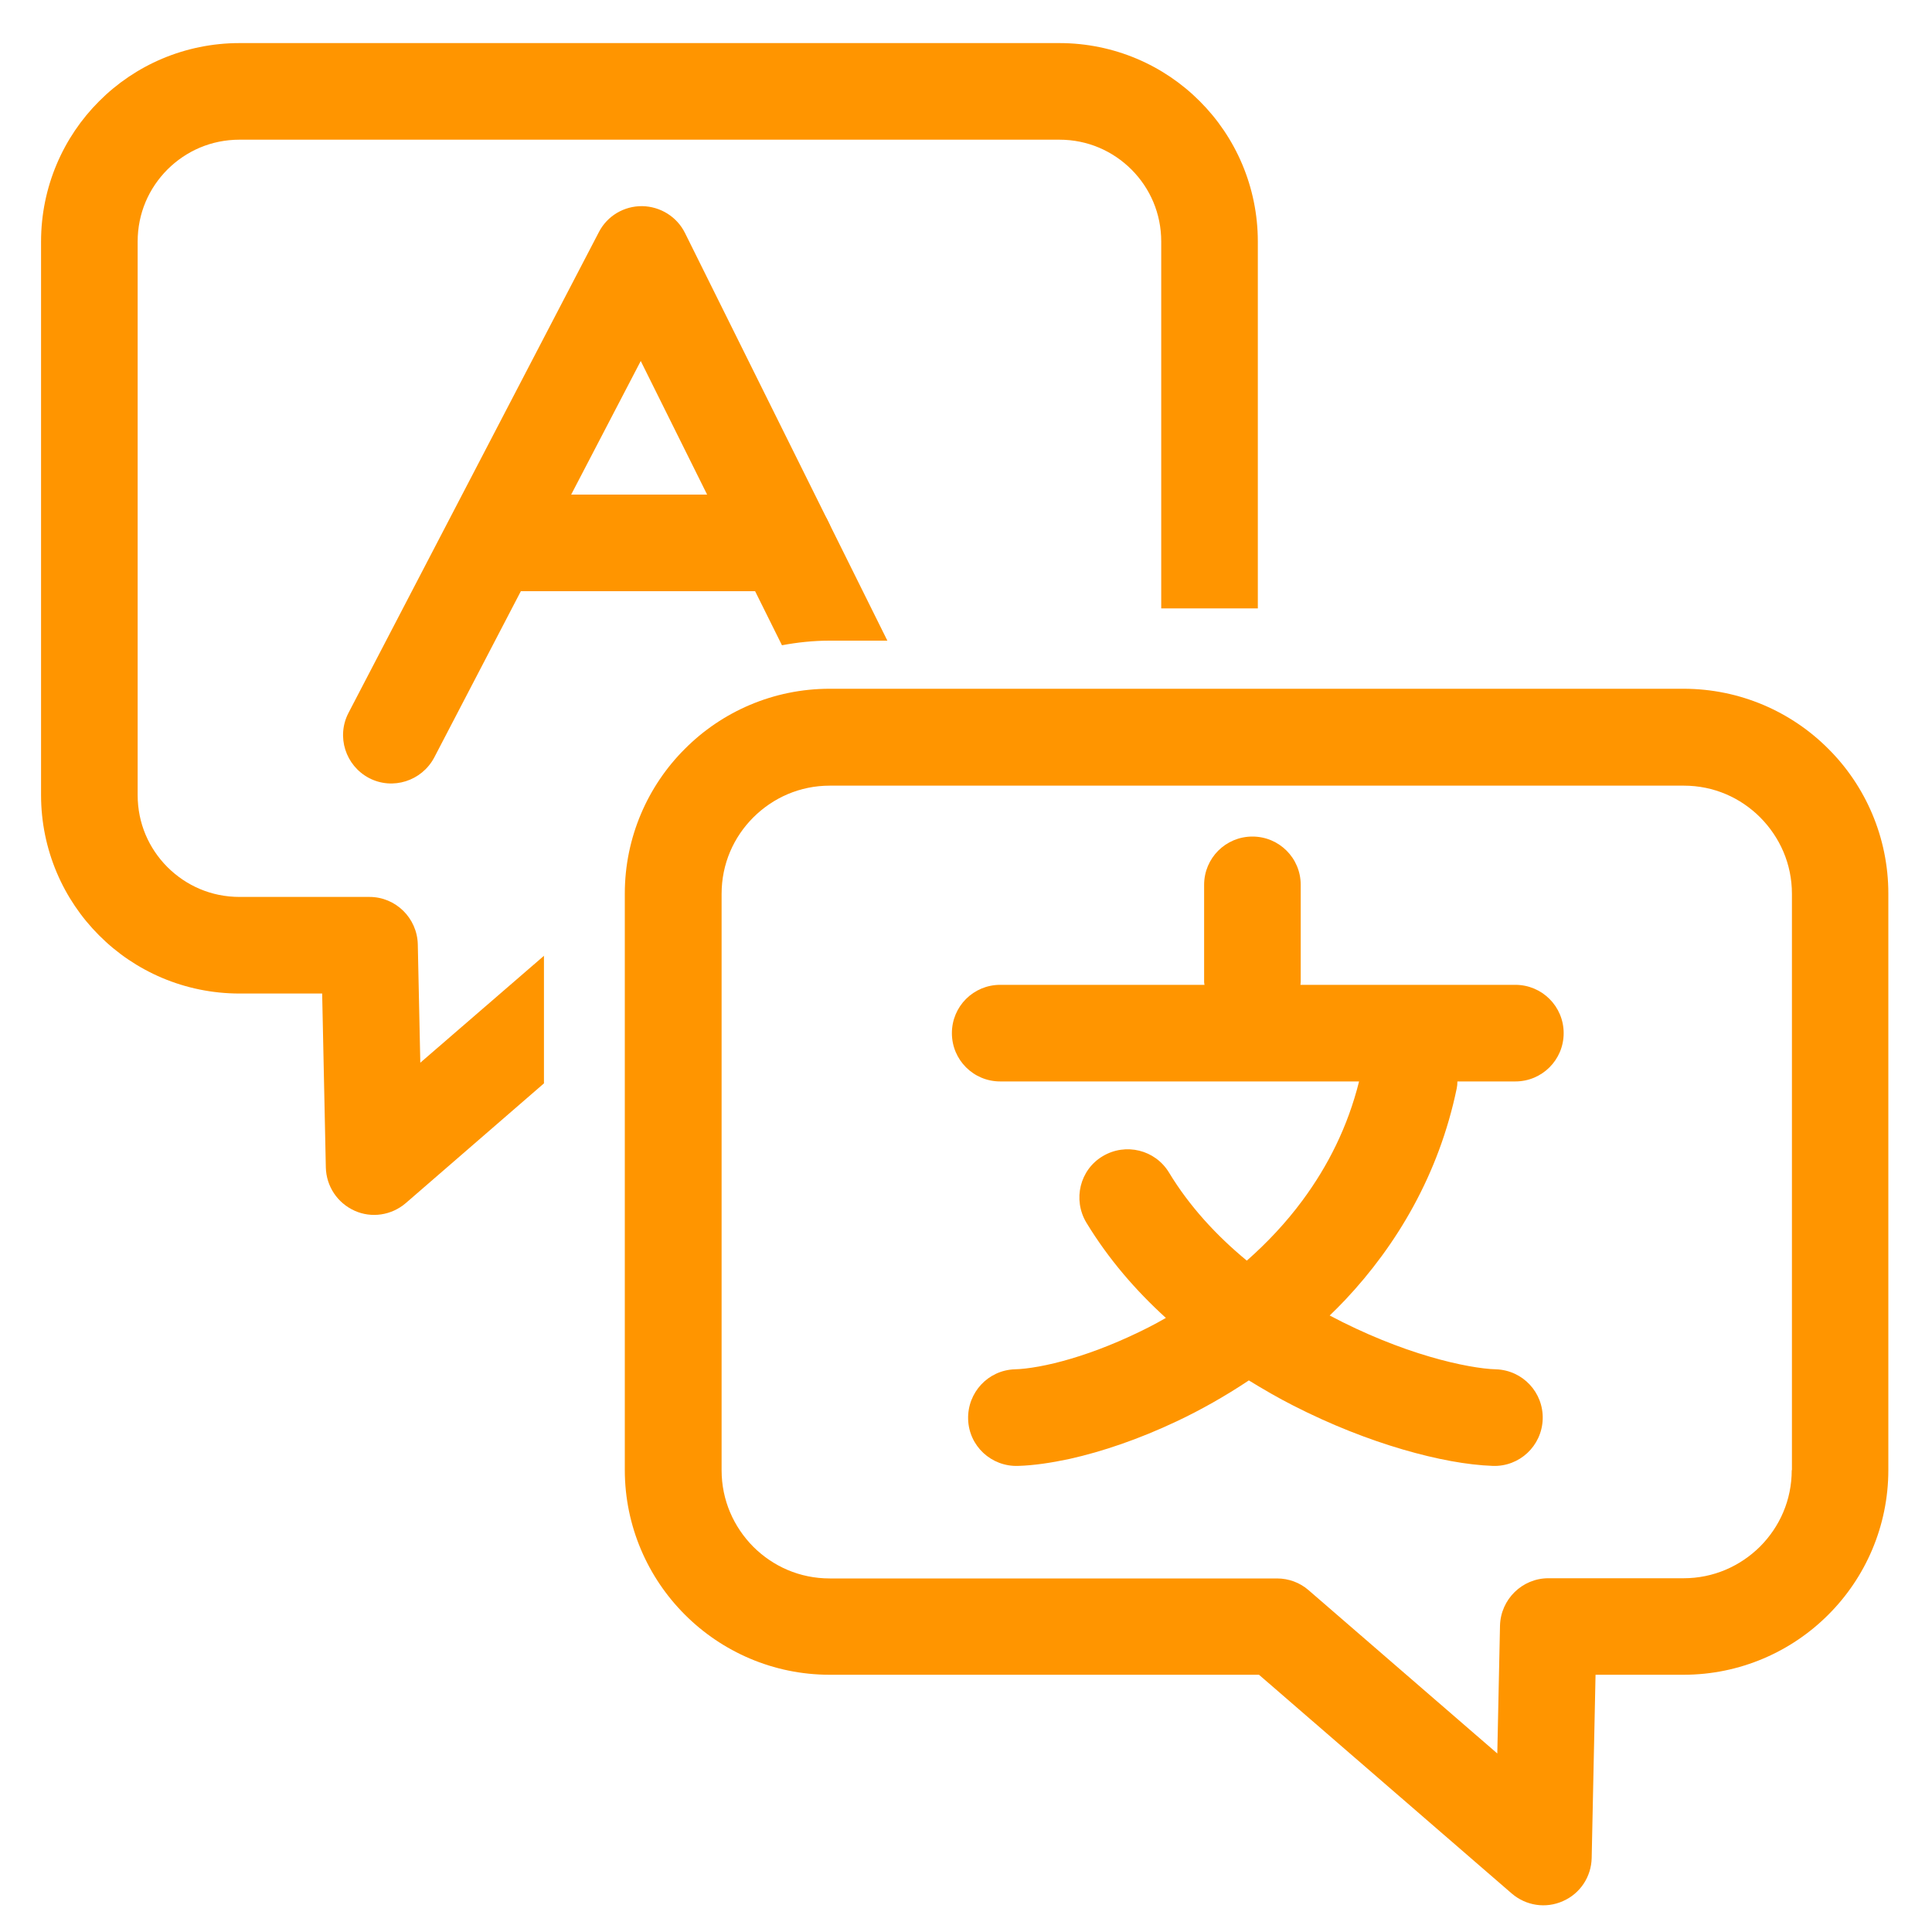 <svg width="20" height="20" viewBox="0 0 20 20" fill="none" xmlns="http://www.w3.org/2000/svg">
<g id="_&#227;&#131;&#172;&#227;&#130;&#164;&#227;&#131;&#164;&#227;&#131;&#188;_1-2">
<path id="Vector" d="M5.164 6.12H8.125C8.402 6.12 8.625 5.897 8.625 5.62C8.625 5.343 8.402 5.12 8.125 5.12H5.164C4.887 5.12 4.664 5.343 4.664 5.62C4.664 5.897 4.887 6.12 5.164 6.12Z" fill="#FF9500"/>
<path id="Vector_2" d="M8.093 6.68C8.253 6.65 8.418 6.632 8.588 6.632H9.186L7.091 2.412C7.008 2.244 6.836 2.137 6.648 2.134C6.46 2.132 6.286 2.235 6.2 2.402L3.608 7.379C3.48 7.624 3.576 7.925 3.82 8.054C4.065 8.182 4.366 8.085 4.495 7.842L6.633 3.737L8.095 6.68H8.093Z" fill="#FF9500"/>
<path id="Vector_3" d="M5.635 9.891L4.351 11.001L4.325 9.775C4.318 9.503 4.096 9.285 3.825 9.285H2.48C2.186 9.285 1.926 9.168 1.733 8.976C1.541 8.783 1.425 8.523 1.425 8.23V2.501C1.425 2.208 1.541 1.948 1.733 1.755C1.926 1.563 2.186 1.446 2.48 1.446H10.966C11.26 1.446 11.52 1.563 11.713 1.755C11.905 1.948 12.021 2.208 12.021 2.501V6.298H13.021V2.501C13.021 1.935 12.791 1.418 12.42 1.048C12.05 0.676 11.533 0.446 10.966 0.446H2.48C1.913 0.446 1.396 0.676 1.026 1.048C0.655 1.418 0.425 1.935 0.425 2.501V8.23C0.425 8.796 0.655 9.313 1.026 9.683C1.396 10.055 1.913 10.285 2.48 10.285H3.335L3.373 12.086C3.378 12.281 3.493 12.453 3.67 12.533C3.846 12.613 4.053 12.581 4.2 12.455L5.631 11.215V9.893L5.635 9.891Z" fill="#FF9500"/>
<path id="Vector_4" d="M18.927 7.752C18.545 7.368 18.012 7.13 17.428 7.13H8.588C8.005 7.13 7.472 7.368 7.09 7.752C6.707 8.133 6.468 8.667 6.468 9.25V15.217C6.468 15.8 6.707 16.333 7.09 16.715C7.472 17.098 8.005 17.337 8.588 17.337H13.033L15.65 19.602C15.797 19.728 16.002 19.76 16.18 19.68C16.358 19.602 16.473 19.428 16.477 19.233L16.517 17.337H17.428C18.012 17.337 18.545 17.098 18.927 16.715C19.31 16.333 19.548 15.8 19.548 15.217V9.25C19.548 8.667 19.31 8.133 18.927 7.752ZM18.548 15.218C18.548 15.53 18.423 15.806 18.22 16.01C18.015 16.213 17.738 16.338 17.428 16.338H16.028C15.757 16.338 15.535 16.557 15.528 16.828L15.5 18.152L13.547 16.462C13.457 16.383 13.34 16.34 13.22 16.34H8.59C8.278 16.34 8.002 16.215 7.798 16.012C7.595 15.807 7.47 15.53 7.47 15.22V9.253C7.47 8.942 7.595 8.665 7.798 8.462C8.003 8.258 8.28 8.133 8.59 8.133H17.43C17.742 8.133 18.018 8.258 18.222 8.462C18.425 8.667 18.55 8.943 18.55 9.253V15.22L18.548 15.218Z" fill="#FF9500"/>
<path id="Vector_5" d="M15.08 11.267C15.085 11.243 15.087 11.219 15.087 11.195H15.687C15.963 11.195 16.187 10.972 16.187 10.695C16.187 10.418 15.963 10.195 15.687 10.195H13.462C13.462 10.185 13.465 10.175 13.465 10.164V9.16C13.465 8.883 13.242 8.66 12.965 8.66C12.688 8.66 12.465 8.883 12.465 9.16V10.164C12.465 10.174 12.467 10.184 12.469 10.195H10.354C10.077 10.195 9.854 10.418 9.854 10.695C9.854 10.972 10.077 11.195 10.354 11.195H14.069C13.952 11.664 13.747 12.07 13.483 12.427C13.313 12.657 13.117 12.865 12.907 13.05C12.59 12.789 12.31 12.483 12.102 12.139C11.959 11.902 11.652 11.827 11.415 11.969C11.178 12.11 11.104 12.418 11.245 12.655C11.475 13.034 11.758 13.36 12.069 13.643C12.01 13.677 11.952 13.709 11.893 13.739C11.61 13.883 11.332 13.993 11.088 14.065C10.847 14.137 10.635 14.172 10.505 14.175C10.229 14.184 10.014 14.415 10.022 14.692C10.03 14.969 10.262 15.184 10.539 15.175C10.705 15.17 10.883 15.143 11.075 15.102C11.41 15.027 11.789 14.899 12.182 14.713C12.428 14.597 12.68 14.455 12.928 14.29C13.08 14.383 13.233 14.472 13.387 14.55C13.782 14.752 14.17 14.902 14.522 15.005C14.875 15.108 15.187 15.165 15.454 15.175C15.73 15.184 15.96 14.969 15.97 14.692C15.979 14.415 15.764 14.185 15.487 14.175C15.345 14.172 15.092 14.13 14.803 14.045C14.49 13.954 14.127 13.81 13.765 13.618C13.82 13.565 13.873 13.512 13.927 13.455C14.459 12.889 14.895 12.159 15.08 11.267Z" fill="#FF9500"/>
</g>
</svg>
